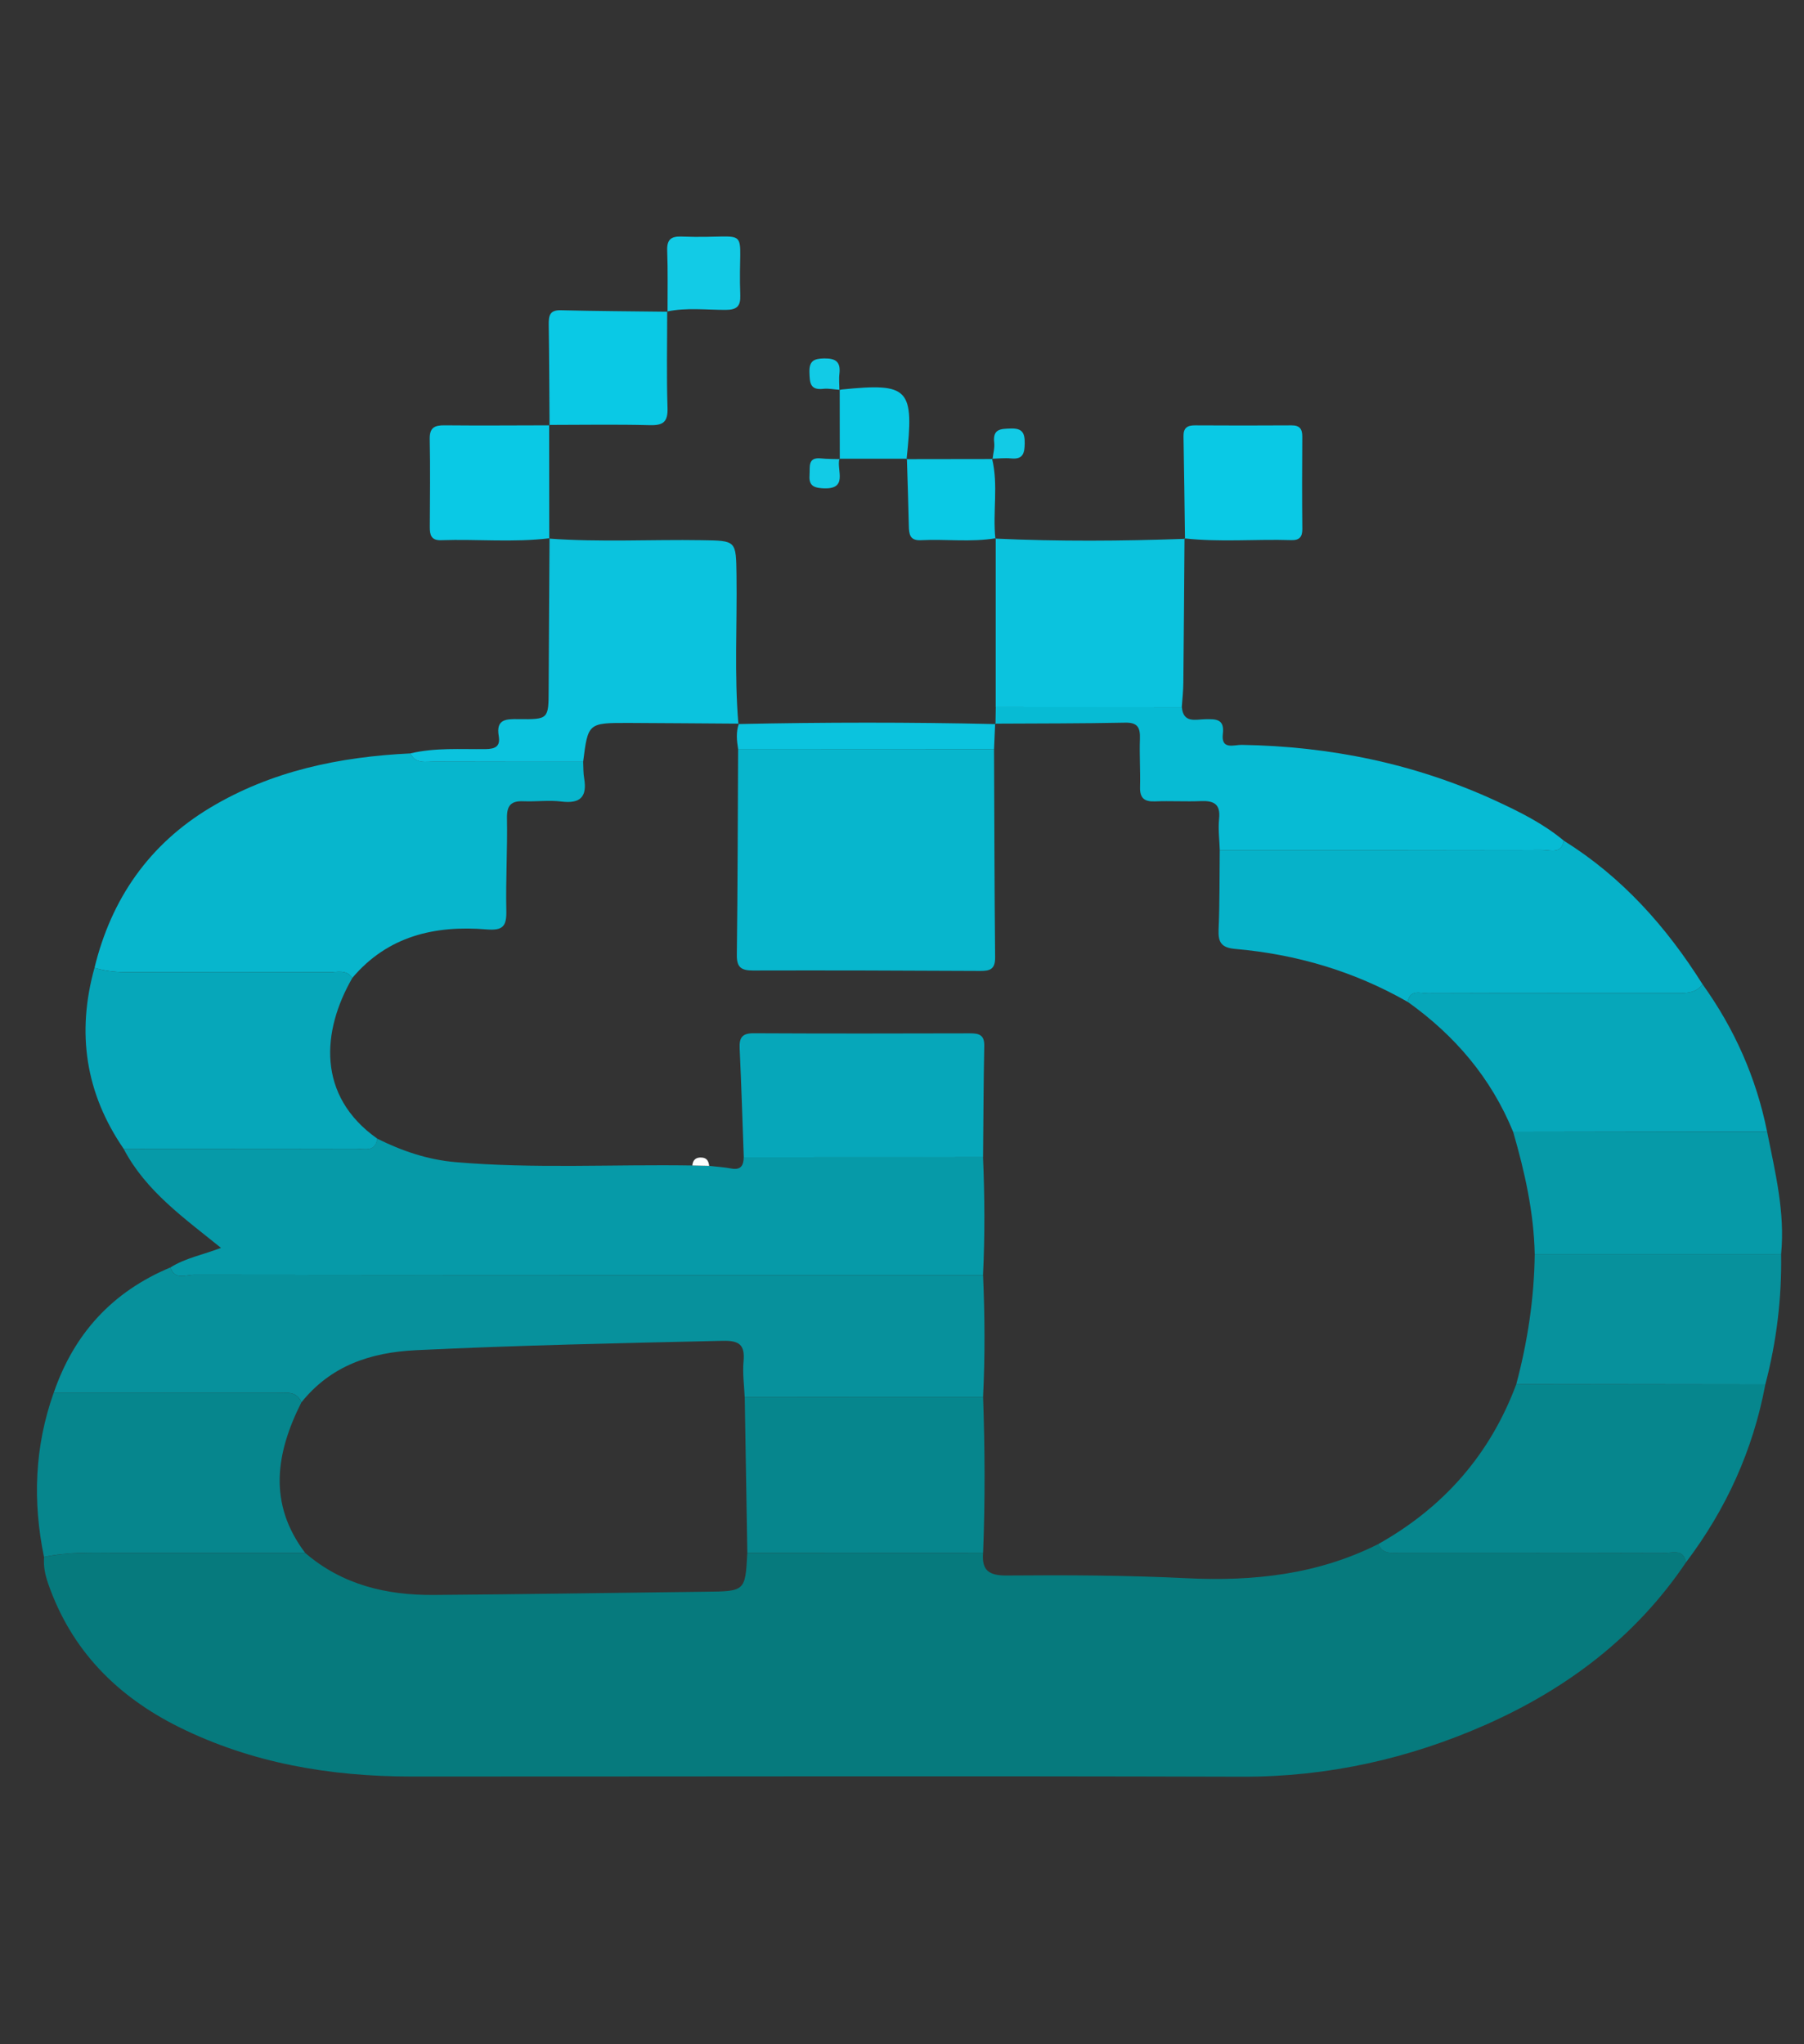 <?xml version="1.0" encoding="utf-8"?>
<!-- Generator: Adobe Illustrator 16.0.0, SVG Export Plug-In . SVG Version: 6.00 Build 0)  -->
<!DOCTYPE svg PUBLIC "-//W3C//DTD SVG 1.1//EN" "http://www.w3.org/Graphics/SVG/1.1/DTD/svg11.dtd">
<svg version="1.1" id="Layer_1" xmlns="http://www.w3.org/2000/svg" xmlns:xlink="http://www.w3.org/1999/xlink" x="0px" y="0px"
	 width="45px" height="51px" viewBox="0 0 45 51" enable-background="new 0 0 45 51" xml:space="preserve">
<rect x="0" y="0" width="45" height="51" fill="#333333" stroke="none"/>
<g>
	<path fill-rule="evenodd" clip-rule="evenodd" fill="#067A7D" d="M42.057,38.977c-1.248,1.853-2.96,3.147-4.975,4.043
		c-1.938,0.859-3.965,1.312-6.104,1.306c-6.906-0.021-13.812-0.004-20.719-0.005c-2.017-0.001-3.968-0.329-5.792-1.232
		c-1.551-0.771-2.689-1.919-3.267-3.584c-0.076-0.222-0.119-0.431-0.101-0.659c0.599-0.133,1.207-0.105,1.813-0.105
		c1.566,0,3.133,0,4.699,0c0.924,0.798,2.029,1.059,3.211,1.05c2.254-0.017,4.508-0.054,6.762-0.08
		c1.006-0.011,1.006-0.008,1.057-0.969c1.96-0.001,3.921-0.001,5.881-0.002c-0.035,0.437,0.141,0.57,0.597,0.566
		c1.497-0.013,2.997-0.006,4.492,0.068c1.663,0.081,3.263-0.094,4.769-0.852c0.12,0.275,0.369,0.216,0.589,0.217
		c2.18,0.002,4.361-0.001,6.541,0.006C41.711,38.744,41.989,38.628,42.057,38.977z"/>
	<path fill-rule="evenodd" clip-rule="evenodd" fill="#069AA8" d="M4.252,31.62c0.373-0.235,0.807-0.314,1.261-0.488
		c-0.917-0.742-1.874-1.413-2.427-2.468c1.93-0.002,3.862,0,5.793-0.006c0.206-0.001,0.48,0.098,0.531-0.251
		c0.614,0.307,1.254,0.524,1.942,0.585c1.971,0.171,3.944,0.053,5.917,0.085c0.14,0.003,0.28,0.006,0.419,0.009
		c0.186,0.021,0.375,0.033,0.558,0.067c0.237,0.043,0.302-0.08,0.306-0.281c1.99-0.001,3.98-0.001,5.969-0.001
		c0.042,0.979,0.048,1.959,0,2.939c-6.563,0-13.127,0.001-19.691-0.007C4.634,31.804,4.358,31.946,4.252,31.62z"/>
	<path fill-rule="evenodd" clip-rule="evenodd" fill="#07919C" d="M4.252,31.62c0.106,0.326,0.382,0.184,0.579,0.184
		c6.564,0.008,13.128,0.007,19.691,0.007c0.044,1.016,0.051,2.029,0,3.044c-1.981,0-3.964,0.001-5.946,0.001
		c-0.013-0.296-0.056-0.595-0.029-0.889c0.037-0.408-0.094-0.526-0.517-0.516c-2.552,0.058-5.105,0.111-7.655,0.234
		c-1.134,0.055-2.123,0.386-2.856,1.301c-0.127-0.302-0.396-0.235-0.632-0.235c-1.849-0.002-3.698,0-5.548,0
		C1.843,33.273,2.806,32.223,4.252,31.62z"/>
	<path fill-rule="evenodd" clip-rule="evenodd" fill="#07B6CD" d="M2.357,24.146c0.419-1.724,1.365-3.083,2.887-3.996
		c1.529-0.918,3.228-1.269,4.992-1.354c0.13,0.268,0.377,0.203,0.597,0.205c1.237,0.004,2.475,0.002,3.713,0.003
		c0.007,0.139,0.002,0.281,0.026,0.417c0.077,0.46-0.098,0.634-0.567,0.576c-0.31-0.039-0.629,0.006-0.942-0.007
		c-0.312-0.014-0.423,0.099-0.417,0.424c0.014,0.767-0.033,1.536-0.016,2.303c0.008,0.384-0.076,0.504-0.493,0.47
		c-1.29-0.107-2.467,0.165-3.35,1.212c-0.147-0.223-0.377-0.143-0.576-0.144c-1.66-0.006-3.318-0.006-4.979,0
		C2.935,24.256,2.644,24.234,2.357,24.146z"/>
	<path fill-rule="evenodd" clip-rule="evenodd" fill="#06B2C9" d="M39.008,20.973c1.453,0.907,2.559,2.148,3.462,3.584
		c-0.187,0.244-0.454,0.221-0.717,0.221c-2.045-0.001-4.088-0.003-6.134,0.004c-0.186,0.001-0.444-0.109-0.505,0.213
		c-1.335-0.763-2.774-1.187-4.302-1.321c-0.341-0.03-0.429-0.16-0.415-0.483c0.029-0.66,0.021-1.321,0.029-1.982
		c2.679,0,5.358,0.002,8.037-0.005C38.665,21.203,38.944,21.323,39.008,20.973z"/>
	<path fill-rule="evenodd" clip-rule="evenodd" fill="#06868D" d="M42.057,38.977c-0.067-0.349-0.346-0.232-0.547-0.232
		c-2.18-0.007-4.361-0.004-6.541-0.006c-0.22-0.001-0.469,0.059-0.589-0.217c1.629-0.915,2.789-2.232,3.443-3.988
		c2.071,0.003,4.142,0.005,6.212,0.008C43.729,36.176,43.06,37.65,42.057,38.977z"/>
	<path fill-rule="evenodd" clip-rule="evenodd" fill="#06A7BA" d="M2.357,24.146c0.286,0.088,0.577,0.11,0.876,0.109
		c1.66-0.006,3.319-0.006,4.979,0c0.198,0.001,0.428-0.079,0.576,0.144c-0.759,1.317-0.895,2.936,0.623,4.008
		c-0.05,0.349-0.325,0.25-0.531,0.251c-1.931,0.006-3.863,0.004-5.793,0.006C2.13,27.274,1.907,25.765,2.357,24.146z"/>
	<path fill-rule="evenodd" clip-rule="evenodd" fill="#06868D" d="M1.338,34.751c1.85,0,3.699-0.002,5.548,0
		c0.236,0,0.505-0.066,0.632,0.235c-0.638,1.267-0.835,2.524,0.092,3.753c-1.566,0-3.132,0-4.699,0
		c-0.606,0-1.215-0.027-1.813,0.105C0.812,37.459,0.862,36.093,1.338,34.751z"/>
	<path fill-rule="evenodd" clip-rule="evenodd" fill="#0BC3DE" d="M14.546,19.004c-1.238,0-2.476,0.001-3.713-0.003
		c-0.219-0.001-0.467,0.063-0.597-0.205c0.62-0.147,1.251-0.1,1.877-0.107c0.243-0.003,0.372-0.069,0.328-0.325
		c-0.073-0.426,0.184-0.427,0.495-0.423c0.749,0.009,0.747-0.001,0.75-0.74c0.005-1.258,0.015-2.516,0.022-3.774l-0.008,0.01
		c1.27,0.093,2.541,0.019,3.812,0.04c0.857,0.013,0.848,0.006,0.86,0.876c0.017,1.237-0.057,2.475,0.047,3.71l0.01-0.009
		c-0.918-0.006-1.836-0.014-2.755-0.018C14.669,18.035,14.669,18.038,14.546,19.004z"/>
	<path fill-rule="evenodd" clip-rule="evenodd" fill="#06A7BA" d="M35.114,24.994c0.061-0.322,0.319-0.212,0.505-0.213
		c2.046-0.007,4.089-0.005,6.134-0.004c0.263,0,0.53,0.023,0.717-0.221c0.796,1.111,1.339,2.333,1.609,3.675
		c-2.111,0.003-4.223,0.006-6.333,0.01C37.196,26.893,36.291,25.833,35.114,24.994z"/>
	<path fill-rule="evenodd" clip-rule="evenodd" fill="#07BBD4" d="M39.008,20.973c-0.063,0.35-0.343,0.23-0.544,0.23
		c-2.679,0.007-5.358,0.005-8.037,0.005c-0.009-0.261-0.044-0.525-0.017-0.782c0.038-0.365-0.129-0.452-0.449-0.44
		c-0.383,0.016-0.767-0.008-1.15,0.007c-0.265,0.011-0.38-0.081-0.373-0.356c0.011-0.4-0.018-0.802-0.003-1.203
		c0.009-0.275-0.05-0.412-0.368-0.405c-1.081,0.022-2.162,0.019-3.243,0.025l0.008,0.011c0.002-0.143,0.004-0.284,0.007-0.427
		c1.547,0.001,3.095,0.002,4.642,0.003c0.034,0.41,0.345,0.306,0.584,0.302c0.269-0.005,0.485-0.008,0.438,0.369
		c-0.047,0.402,0.279,0.269,0.469,0.271c2.206,0.036,4.323,0.468,6.332,1.392C37.902,20.252,38.496,20.545,39.008,20.973z"/>
	<path fill-rule="evenodd" clip-rule="evenodd" fill="#07919C" d="M44.035,34.541c-2.07-0.003-4.141-0.005-6.212-0.008
		c0.283-1.064,0.447-2.145,0.46-3.247c2.048,0,4.097,0.001,6.146,0.001C44.447,32.39,44.315,33.474,44.035,34.541z"/>
	<path fill-rule="evenodd" clip-rule="evenodd" fill="#0BC3DE" d="M29.479,17.642c-1.547-0.001-3.095-0.002-4.642-0.003
		c0-1.404,0-2.808,0-4.211l-0.008,0.009c1.576,0.073,3.152,0.062,4.729,0.006l-0.011-0.01c-0.009,1.196-0.016,2.394-0.029,3.59
		C29.517,17.23,29.494,17.436,29.479,17.642z"/>
	<path fill-rule="evenodd" clip-rule="evenodd" fill="#069AA8" d="M44.429,31.287c-2.049,0-4.098-0.001-6.146-0.001
		c-0.022-1.043-0.249-2.05-0.537-3.045c2.11-0.004,4.222-0.007,6.333-0.01C44.28,29.239,44.531,30.243,44.429,31.287z"/>
	<path fill-rule="evenodd" clip-rule="evenodd" fill="#0AC9E5" d="M16.643,7.77c0,0.802-0.018,1.604,0.008,2.405
		c0.011,0.351-0.106,0.441-0.442,0.432c-0.836-0.021-1.673-0.007-2.51-0.006l0.009,0.009c-0.006-0.837-0.008-1.673-0.02-2.51
		c-0.002-0.217,0.019-0.368,0.3-0.36c0.888,0.022,1.775,0.026,2.664,0.037L16.643,7.77z"/>
	<path fill-rule="evenodd" clip-rule="evenodd" fill="#0AC9E5" d="M13.698,10.601c0.001,0.946,0.002,1.892,0.003,2.837l0.008-0.01
		c-0.901,0.11-1.805,0.018-2.708,0.049c-0.246,0.008-0.281-0.132-0.28-0.33c0.004-0.731,0.013-1.462-0.002-2.193
		c-0.005-0.29,0.123-0.346,0.377-0.343c0.87,0.009,1.74,0.001,2.611,0L13.698,10.601z"/>
	<path fill-rule="evenodd" clip-rule="evenodd" fill="#0AC9E5" d="M29.559,13.443c-0.012-0.854-0.021-1.706-0.037-2.56
		c-0.003-0.204,0.09-0.272,0.285-0.271c0.803,0.005,1.604,0.005,2.406,0c0.207-0.002,0.273,0.088,0.272,0.283
		c-0.006,0.767-0.007,1.535,0.001,2.302c0.002,0.202-0.077,0.285-0.277,0.278c-0.888-0.028-1.774,0.055-2.661-0.043L29.559,13.443z"
		/>
	<path fill-rule="evenodd" clip-rule="evenodd" fill="#0AC9E5" d="M24.838,13.428c-0.621,0.104-1.246,0.017-1.869,0.049
		c-0.281,0.014-0.294-0.158-0.299-0.368c-0.011-0.554-0.031-1.108-0.048-1.663c0,0-0.01,0.009-0.01,0.009
		c0.716-0.001,1.43-0.002,2.146-0.003l-0.011-0.007c0.16,0.659,0.012,1.33,0.082,1.992L24.838,13.428z"/>
	<path fill-rule="evenodd" clip-rule="evenodd" fill="#0BC3DE" d="M18.42,18.064c2.136-0.046,4.273-0.048,6.411,0.001l-0.008-0.011
		c-0.008,0.212-0.018,0.423-0.027,0.635c-2.128,0-4.256-0.001-6.384-0.002c-0.034-0.212-0.056-0.424,0.019-0.632L18.42,18.064z"/>
	<path fill-rule="evenodd" clip-rule="evenodd" fill="#12CBE6" d="M16.652,7.777c-0.001-0.506,0.01-1.015-0.009-1.521
		c-0.011-0.283,0.098-0.365,0.366-0.354c1.822,0.07,1.388-0.383,1.457,1.466c0.01,0.274-0.088,0.362-0.362,0.363
		c-0.486,0.001-0.976-0.061-1.461,0.039C16.643,7.77,16.652,7.777,16.652,7.777z"/>
	<path fill-rule="evenodd" clip-rule="evenodd" fill="#0AC9E5" d="M20.948,11.454c0-0.576-0.002-1.153-0.002-1.729
		c0,0-0.006,0.009-0.006,0.009c0.017-0.005,0.033-0.014,0.05-0.016c1.692-0.17,1.817-0.036,1.624,1.735c0,0,0.01-0.009,0.01-0.008
		c-0.561,0-1.122,0-1.683-0.001L20.948,11.454z"/>
	<path fill-rule="evenodd" clip-rule="evenodd" fill="#12CBE6" d="M20.939,9.735c0,0,0.007-0.009,0.006-0.009
		c-0.137-0.009-0.275-0.04-0.409-0.025C20.198,9.739,20.2,9.539,20.191,9.29c-0.009-0.28,0.106-0.344,0.365-0.348
		c0.288-0.004,0.417,0.082,0.383,0.381C20.922,9.459,20.938,9.598,20.939,9.735z"/>
	<path fill-rule="evenodd" clip-rule="evenodd" fill="#12CBE6" d="M24.748,11.445l0.011,0.007c0.015-0.138,0.057-0.277,0.041-0.411
		c-0.039-0.342,0.16-0.342,0.413-0.35c0.287-0.01,0.352,0.109,0.348,0.371c-0.003,0.25-0.045,0.405-0.342,0.375
		C25.063,11.422,24.906,11.441,24.748,11.445z"/>
	<path fill-rule="evenodd" clip-rule="evenodd" fill="#12CBE6" d="M20.939,11.445c-0.08,0.282,0.242,0.785-0.436,0.736
		c-0.259-0.018-0.326-0.111-0.309-0.342c0.014-0.199-0.051-0.438,0.29-0.402c0.153,0.016,0.309,0.012,0.463,0.018L20.939,11.445z"/>
	<path fill-rule="evenodd" clip-rule="evenodd" fill="#06868D" d="M18.642,38.74c-0.021-1.296-0.043-2.59-0.065-3.885
		c1.982,0,3.965-0.001,5.946-0.001c0.045,1.294,0.052,2.589,0,3.884C22.563,38.739,20.602,38.739,18.642,38.74z"/>
	<path fill-rule="evenodd" clip-rule="evenodd" fill="#06A7BA" d="M18.553,28.872c-0.033-0.907-0.06-1.815-0.103-2.722
		c-0.012-0.269,0.069-0.373,0.349-0.372c1.8,0.009,3.6,0.007,5.399,0.002c0.226,0,0.36,0.041,0.354,0.313
		c-0.019,0.925-0.021,1.852-0.03,2.777C22.534,28.871,20.543,28.871,18.553,28.872z"/>
	<path fill-rule="evenodd" clip-rule="evenodd" fill="#FCFDFD" d="M17.27,29.077c0.013-0.146,0.094-0.209,0.239-0.198
		c0.128,0.01,0.168,0.096,0.181,0.207C17.55,29.083,17.41,29.08,17.27,29.077z"/>
	<path fill-rule="evenodd" clip-rule="evenodd" fill="#07B6CD" d="M24.796,18.689c0.008,1.731,0.009,3.462,0.027,5.193
		c0.003,0.3-0.127,0.343-0.378,0.341c-1.888-0.01-3.777-0.016-5.666-0.011c-0.287,0-0.403-0.078-0.399-0.385
		c0.021-1.713,0.023-3.427,0.032-5.141C20.54,18.688,22.667,18.689,24.796,18.689z"/>
</g>
</svg>
